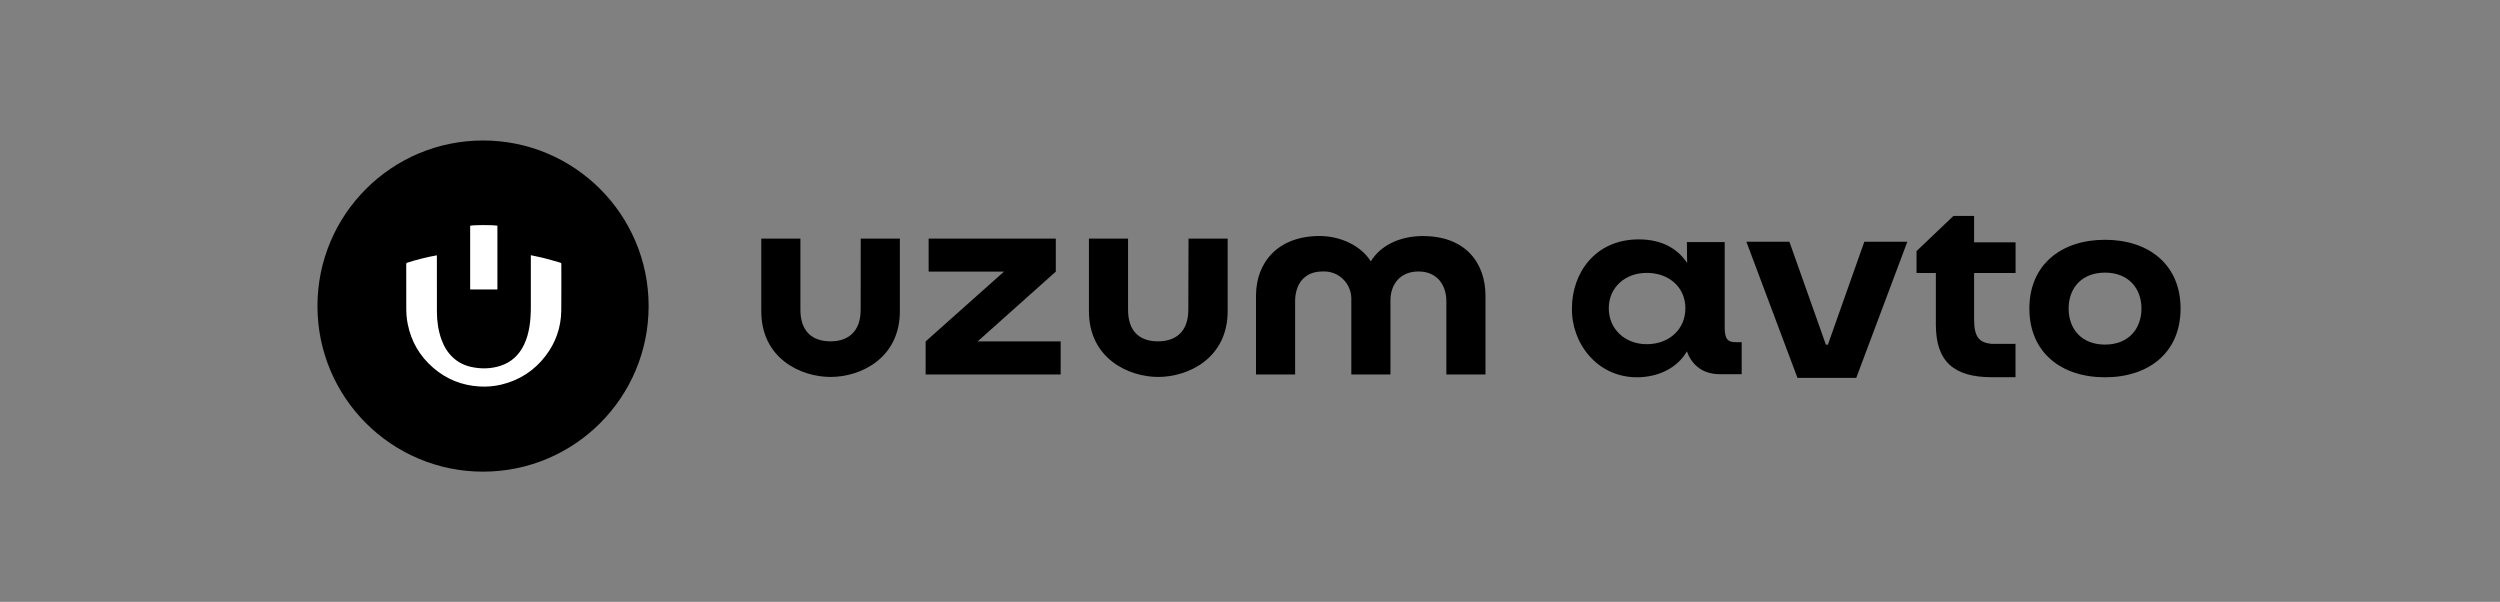 <?xml version="1.0" encoding="UTF-8"?> <svg xmlns="http://www.w3.org/2000/svg" width="378" height="91" viewBox="0 0 378 91" fill="none"><rect x="0" y="0" width="378" height="91" fill="#808080" stroke="none"/><circle cx="73.036" cy="46.278" r="25.036" fill="#E0E1FF" style="fill:#E0E1FF;fill:color(display-p3 0.878 0.882 1);fill-opacity:1;"></circle><path d="M89.827 53.148C84.701 65.624 73.046 72.657 63.796 68.856C54.545 65.056 51.202 51.86 56.328 39.384C61.455 26.908 73.109 19.875 82.36 23.676C91.61 27.477 94.953 40.672 89.827 53.148Z" fill="#7000FF" style="fill:#7000FF;fill:color(display-p3 0.439 0 1);fill-opacity:1;"></path><path d="M80.258 38.586C81.011 38.752 81.741 38.894 82.457 39.077C83.217 39.271 83.971 39.506 84.725 39.717C84.832 39.748 84.873 39.79 84.873 39.911C84.87 42.265 84.894 44.623 84.863 46.977C84.828 49.508 84.03 51.797 82.491 53.809C80.776 56.053 78.532 57.498 75.787 58.155C74.705 58.414 73.602 58.501 72.493 58.435C69.855 58.279 67.517 57.349 65.519 55.624C63.459 53.85 62.159 51.617 61.637 48.941C61.488 48.18 61.429 47.41 61.429 46.635C61.426 44.405 61.429 42.179 61.422 39.949C61.422 39.8 61.471 39.748 61.605 39.707C63.044 39.247 64.51 38.884 65.993 38.614C66.007 38.611 66.02 38.614 66.055 38.611C66.055 38.669 66.055 38.728 66.055 38.783C66.055 41.58 66.045 44.381 66.062 47.178C66.072 48.588 66.263 49.982 66.743 51.32C67.123 52.381 67.687 53.328 68.527 54.096C69.315 54.812 70.238 55.264 71.272 55.486C72.734 55.8 74.194 55.776 75.628 55.323C77.322 54.791 78.498 53.664 79.252 52.077C79.656 51.23 79.898 50.331 80.05 49.408C80.22 48.381 80.261 47.344 80.261 46.307C80.261 43.81 80.261 41.311 80.261 38.815C80.258 38.749 80.258 38.687 80.258 38.586Z" fill="white" style="fill:white;fill-opacity:1;"></path><path d="M75.207 43.772C73.827 43.772 72.462 43.772 71.089 43.772C71.089 40.557 71.089 37.345 71.089 34.137C71.518 34.002 74.391 33.992 75.207 34.126C75.207 37.342 75.207 40.557 75.207 43.772Z" fill="white" style="fill:white;fill-opacity:1;"></path><path d="M179.674 46.842C179.674 50.1 177.828 51.611 175.086 51.611C172.344 51.611 170.562 50.133 170.562 46.842V36.073H164.646V47.047C164.646 54.201 170.627 56.995 175.129 56.995C179.631 56.995 185.622 54.19 185.622 47.047V36.073H179.706L179.674 46.842Z" fill="#7000FF" style="fill:#7000FF;fill:color(display-p3 0.439 0 1);fill-opacity:1;"></path><path d="M159.637 41.069V36.073H140.41V41.069H151.8L139.957 51.622V56.618H160.371V51.622H147.816L159.637 41.069Z" fill="#7000FF" style="fill:#7000FF;fill:color(display-p3 0.439 0 1);fill-opacity:1;"></path><path d="M215.244 35.684C211.498 35.684 208.67 37.206 207.266 39.526C205.841 37.206 202.743 35.684 199.526 35.684C193.2 35.684 189.907 39.709 189.907 44.694V56.618H195.823V45.525C195.823 43.141 197.075 41.047 199.947 41.047C200.53 41.015 201.113 41.101 201.663 41.306C202.214 41.511 202.711 41.835 203.121 42.256C203.531 42.666 203.855 43.173 204.06 43.723C204.265 44.273 204.352 44.856 204.319 45.439V56.618H210.235V45.439C210.235 43.054 211.638 41.047 214.478 41.047C217.317 41.047 218.688 43.141 218.688 45.525V56.618H224.604V44.705C224.604 39.731 221.549 35.695 215.19 35.695L215.244 35.684Z" fill="#7000FF" style="fill:#7000FF;fill:color(display-p3 0.439 0 1);fill-opacity:1;"></path><path d="M130.133 46.842C130.133 50.1 128.287 51.611 125.566 51.611C122.846 51.611 121.021 50.133 121.021 46.842V36.073H115.105V47.047C115.105 54.201 121.065 56.995 125.588 56.995C130.111 56.995 136.059 54.19 136.059 47.047V36.073H130.144L130.133 46.842Z" fill="#7000FF" style="fill:#7000FF;fill:color(display-p3 0.439 0 1);fill-opacity:1;"></path><path d="M260.775 49.564V36.601H255.055L255.095 39.758C253.854 37.911 251.665 36.195 247.788 36.195C241.111 36.195 237.681 41.382 237.681 46.569C237.558 51.817 241.436 57.045 247.503 57.045C250.729 57.045 253.65 55.624 255.055 53.117C255.645 54.761 257.06 56.578 260.032 56.578H263.34V51.736H262.424C261.284 51.736 260.775 51.31 260.775 49.564ZM248.989 52.041C245.721 52.041 243.248 49.787 243.248 46.61C243.248 43.453 245.721 41.26 248.989 41.26C252.378 41.26 254.831 43.453 254.831 46.61C254.831 49.787 252.378 52.041 248.989 52.041Z" fill="#7000FF" style="fill:#7000FF;fill:color(display-p3 0.439 0 1);fill-opacity:1;"></path><path d="M301.181 52C299.359 51.817 298.484 51.107 298.484 48.315V41.281H304.753V36.642H298.484V32.652H295.359L289.781 37.961V41.281H292.702V49.087C292.702 54.68 295.44 57.035 301.171 57.035H304.743V51.99H301.181V52Z" fill="#7000FF" style="fill:#7000FF;fill:color(display-p3 0.439 0 1);fill-opacity:1;"></path><path d="M318.272 57.045C324.908 57.045 329.702 53.299 329.702 46.651C329.702 40.022 324.908 36.256 318.272 36.256C311.656 36.256 306.842 40.022 306.842 46.651C306.842 53.299 311.656 57.045 318.272 57.045ZM318.272 52.102C314.74 52.102 312.776 49.747 312.776 46.651C312.776 43.575 314.74 41.22 318.272 41.22C321.804 41.22 323.789 43.575 323.789 46.651C323.789 49.747 321.804 52.102 318.272 52.102Z" fill="#7000FF" style="fill:#7000FF;fill:color(display-p3 0.439 0 1);fill-opacity:1;"></path><path d="M271.778 57.136H280.664L288.389 36.55H281.885L276.379 52.111H276.073L270.557 36.55H264.053L271.778 57.136Z" fill="#7000FF" style="fill:#7000FF;fill:color(display-p3 0.439 0 1);fill-opacity:1;"></path></svg> 